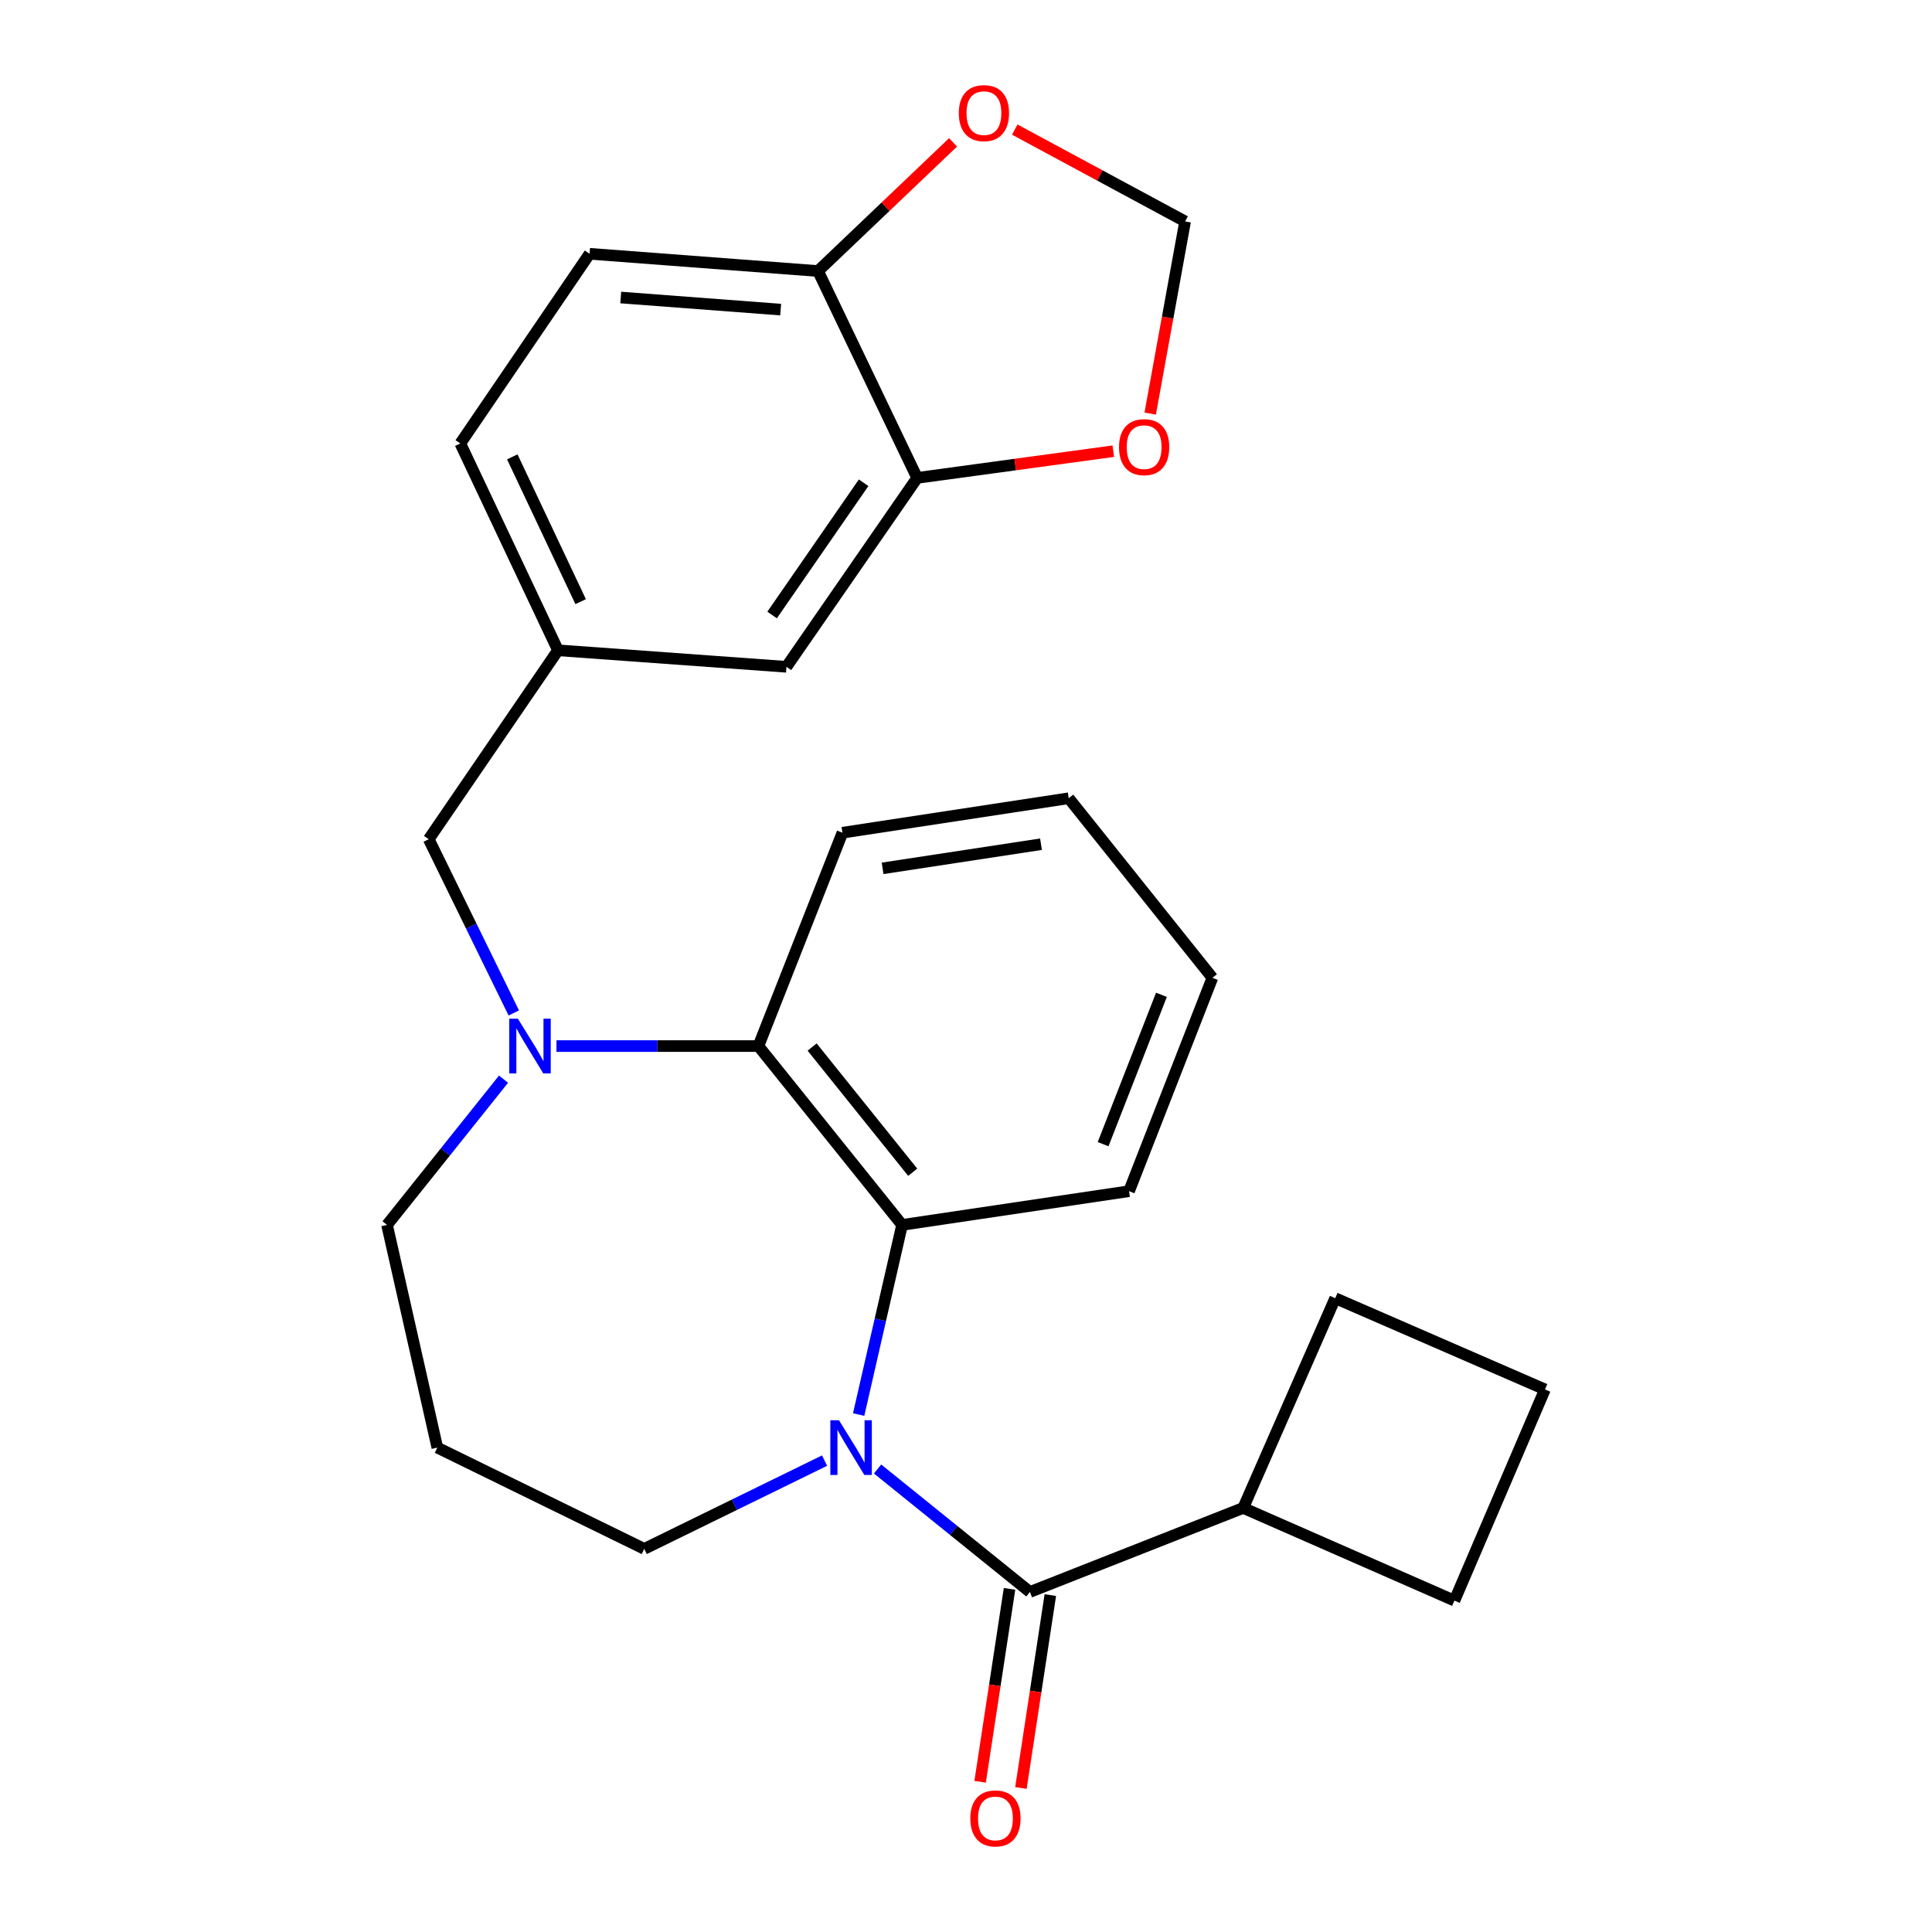 <?xml version='1.0' encoding='iso-8859-1'?>
<svg version='1.1' baseProfile='full'
              xmlns='http://www.w3.org/2000/svg'
                      xmlns:rdkit='http://www.rdkit.org/xml'
                      xmlns:xlink='http://www.w3.org/1999/xlink'
                  xml:space='preserve'
width='1000px' height='1000px' viewBox='0 0 1000 1000'>
<!-- END OF HEADER -->
<rect style='opacity:1.0;fill:#FFFFFF;stroke:none' width='1000' height='1000' x='0' y='0'> </rect>
<path class='bond-0' d='M 454.233,760.354 L 493.66,792.179' style='fill:none;fill-rule:evenodd;stroke:#0000FF;stroke-width:6px;stroke-linecap:butt;stroke-linejoin:miter;stroke-opacity:1' />
<path class='bond-0' d='M 493.66,792.179 L 533.087,824.004' style='fill:none;fill-rule:evenodd;stroke:#000000;stroke-width:6px;stroke-linecap:butt;stroke-linejoin:miter;stroke-opacity:1' />
<path class='bond-2' d='M 444.438,732.168 L 455.675,683.091' style='fill:none;fill-rule:evenodd;stroke:#0000FF;stroke-width:6px;stroke-linecap:butt;stroke-linejoin:miter;stroke-opacity:1' />
<path class='bond-2' d='M 455.675,683.091 L 466.913,634.013' style='fill:none;fill-rule:evenodd;stroke:#000000;stroke-width:6px;stroke-linecap:butt;stroke-linejoin:miter;stroke-opacity:1' />
<path class='bond-14' d='M 426.799,756.001 L 380.129,778.847' style='fill:none;fill-rule:evenodd;stroke:#0000FF;stroke-width:6px;stroke-linecap:butt;stroke-linejoin:miter;stroke-opacity:1' />
<path class='bond-14' d='M 380.129,778.847 L 333.459,801.693' style='fill:none;fill-rule:evenodd;stroke:#000000;stroke-width:6px;stroke-linecap:butt;stroke-linejoin:miter;stroke-opacity:1' />
<path class='bond-9' d='M 522.528,822.395 L 514.921,872.316' style='fill:none;fill-rule:evenodd;stroke:#000000;stroke-width:6px;stroke-linecap:butt;stroke-linejoin:miter;stroke-opacity:1' />
<path class='bond-9' d='M 514.921,872.316 L 507.313,922.237' style='fill:none;fill-rule:evenodd;stroke:#FF0000;stroke-width:6px;stroke-linecap:butt;stroke-linejoin:miter;stroke-opacity:1' />
<path class='bond-9' d='M 543.647,825.614 L 536.039,875.534' style='fill:none;fill-rule:evenodd;stroke:#000000;stroke-width:6px;stroke-linecap:butt;stroke-linejoin:miter;stroke-opacity:1' />
<path class='bond-9' d='M 536.039,875.534 L 528.431,925.455' style='fill:none;fill-rule:evenodd;stroke:#FF0000;stroke-width:6px;stroke-linecap:butt;stroke-linejoin:miter;stroke-opacity:1' />
<path class='bond-13' d='M 533.087,824.004 L 643.482,780.509' style='fill:none;fill-rule:evenodd;stroke:#000000;stroke-width:6px;stroke-linecap:butt;stroke-linejoin:miter;stroke-opacity:1' />
<path class='bond-1' d='M 288.018,541.444 L 340.283,541.444' style='fill:none;fill-rule:evenodd;stroke:#0000FF;stroke-width:6px;stroke-linecap:butt;stroke-linejoin:miter;stroke-opacity:1' />
<path class='bond-1' d='M 340.283,541.444 L 392.549,541.444' style='fill:none;fill-rule:evenodd;stroke:#000000;stroke-width:6px;stroke-linecap:butt;stroke-linejoin:miter;stroke-opacity:1' />
<path class='bond-5' d='M 265.932,524.304 L 243.923,479.338' style='fill:none;fill-rule:evenodd;stroke:#0000FF;stroke-width:6px;stroke-linecap:butt;stroke-linejoin:miter;stroke-opacity:1' />
<path class='bond-5' d='M 243.923,479.338 L 221.914,434.373' style='fill:none;fill-rule:evenodd;stroke:#000000;stroke-width:6px;stroke-linecap:butt;stroke-linejoin:miter;stroke-opacity:1' />
<path class='bond-26' d='M 260.635,558.567 L 230.481,596.29' style='fill:none;fill-rule:evenodd;stroke:#0000FF;stroke-width:6px;stroke-linecap:butt;stroke-linejoin:miter;stroke-opacity:1' />
<path class='bond-26' d='M 230.481,596.29 L 200.326,634.013' style='fill:none;fill-rule:evenodd;stroke:#000000;stroke-width:6px;stroke-linecap:butt;stroke-linejoin:miter;stroke-opacity:1' />
<path class='bond-3' d='M 466.913,634.013 L 392.549,541.444' style='fill:none;fill-rule:evenodd;stroke:#000000;stroke-width:6px;stroke-linecap:butt;stroke-linejoin:miter;stroke-opacity:1' />
<path class='bond-3' d='M 472.412,606.749 L 420.357,541.951' style='fill:none;fill-rule:evenodd;stroke:#000000;stroke-width:6px;stroke-linecap:butt;stroke-linejoin:miter;stroke-opacity:1' />
<path class='bond-19' d='M 466.913,634.013 L 584.392,616.555' style='fill:none;fill-rule:evenodd;stroke:#000000;stroke-width:6px;stroke-linecap:butt;stroke-linejoin:miter;stroke-opacity:1' />
<path class='bond-20' d='M 392.549,541.444 L 436.044,431.014' style='fill:none;fill-rule:evenodd;stroke:#000000;stroke-width:6px;stroke-linecap:butt;stroke-linejoin:miter;stroke-opacity:1' />
<path class='bond-4' d='M 474.722,247.36 L 407.063,345.139' style='fill:none;fill-rule:evenodd;stroke:#000000;stroke-width:6px;stroke-linecap:butt;stroke-linejoin:miter;stroke-opacity:1' />
<path class='bond-4' d='M 447.006,249.872 L 399.645,318.317' style='fill:none;fill-rule:evenodd;stroke:#000000;stroke-width:6px;stroke-linecap:butt;stroke-linejoin:miter;stroke-opacity:1' />
<path class='bond-7' d='M 474.722,247.36 L 525.479,240.448' style='fill:none;fill-rule:evenodd;stroke:#000000;stroke-width:6px;stroke-linecap:butt;stroke-linejoin:miter;stroke-opacity:1' />
<path class='bond-7' d='M 525.479,240.448 L 576.237,233.536' style='fill:none;fill-rule:evenodd;stroke:#FF0000;stroke-width:6px;stroke-linecap:butt;stroke-linejoin:miter;stroke-opacity:1' />
<path class='bond-29' d='M 474.722,247.36 L 423.417,140.289' style='fill:none;fill-rule:evenodd;stroke:#000000;stroke-width:6px;stroke-linecap:butt;stroke-linejoin:miter;stroke-opacity:1' />
<path class='bond-12' d='M 221.914,434.373 L 288.813,336.594' style='fill:none;fill-rule:evenodd;stroke:#000000;stroke-width:6px;stroke-linecap:butt;stroke-linejoin:miter;stroke-opacity:1' />
<path class='bond-6' d='M 423.417,140.289 L 305.166,131.353' style='fill:none;fill-rule:evenodd;stroke:#000000;stroke-width:6px;stroke-linecap:butt;stroke-linejoin:miter;stroke-opacity:1' />
<path class='bond-6' d='M 404.07,160.25 L 321.294,153.994' style='fill:none;fill-rule:evenodd;stroke:#000000;stroke-width:6px;stroke-linecap:butt;stroke-linejoin:miter;stroke-opacity:1' />
<path class='bond-8' d='M 423.417,140.289 L 458.366,106.987' style='fill:none;fill-rule:evenodd;stroke:#000000;stroke-width:6px;stroke-linecap:butt;stroke-linejoin:miter;stroke-opacity:1' />
<path class='bond-8' d='M 458.366,106.987 L 493.316,73.685' style='fill:none;fill-rule:evenodd;stroke:#FF0000;stroke-width:6px;stroke-linecap:butt;stroke-linejoin:miter;stroke-opacity:1' />
<path class='bond-10' d='M 595.341,214.076 L 604.375,164.341' style='fill:none;fill-rule:evenodd;stroke:#FF0000;stroke-width:6px;stroke-linecap:butt;stroke-linejoin:miter;stroke-opacity:1' />
<path class='bond-10' d='M 604.375,164.341 L 613.409,114.607' style='fill:none;fill-rule:evenodd;stroke:#000000;stroke-width:6px;stroke-linecap:butt;stroke-linejoin:miter;stroke-opacity:1' />
<path class='bond-30' d='M 525.238,67.075 L 569.323,90.841' style='fill:none;fill-rule:evenodd;stroke:#FF0000;stroke-width:6px;stroke-linecap:butt;stroke-linejoin:miter;stroke-opacity:1' />
<path class='bond-30' d='M 569.323,90.841 L 613.409,114.607' style='fill:none;fill-rule:evenodd;stroke:#000000;stroke-width:6px;stroke-linecap:butt;stroke-linejoin:miter;stroke-opacity:1' />
<path class='bond-11' d='M 407.063,345.139 L 288.813,336.594' style='fill:none;fill-rule:evenodd;stroke:#000000;stroke-width:6px;stroke-linecap:butt;stroke-linejoin:miter;stroke-opacity:1' />
<path class='bond-18' d='M 288.813,336.594 L 238.256,229.535' style='fill:none;fill-rule:evenodd;stroke:#000000;stroke-width:6px;stroke-linecap:butt;stroke-linejoin:miter;stroke-opacity:1' />
<path class='bond-18' d='M 300.546,311.413 L 265.156,236.472' style='fill:none;fill-rule:evenodd;stroke:#000000;stroke-width:6px;stroke-linecap:butt;stroke-linejoin:miter;stroke-opacity:1' />
<path class='bond-22' d='M 643.482,780.509 L 691.107,671.942' style='fill:none;fill-rule:evenodd;stroke:#000000;stroke-width:6px;stroke-linecap:butt;stroke-linejoin:miter;stroke-opacity:1' />
<path class='bond-23' d='M 643.482,780.509 L 752.808,828.479' style='fill:none;fill-rule:evenodd;stroke:#000000;stroke-width:6px;stroke-linecap:butt;stroke-linejoin:miter;stroke-opacity:1' />
<path class='bond-17' d='M 333.459,801.693 L 226.364,749.285' style='fill:none;fill-rule:evenodd;stroke:#000000;stroke-width:6px;stroke-linecap:butt;stroke-linejoin:miter;stroke-opacity:1' />
<path class='bond-15' d='M 305.166,131.353 L 238.256,229.535' style='fill:none;fill-rule:evenodd;stroke:#000000;stroke-width:6px;stroke-linecap:butt;stroke-linejoin:miter;stroke-opacity:1' />
<path class='bond-16' d='M 200.326,634.013 L 226.364,749.285' style='fill:none;fill-rule:evenodd;stroke:#000000;stroke-width:6px;stroke-linecap:butt;stroke-linejoin:miter;stroke-opacity:1' />
<path class='bond-24' d='M 584.392,616.555 L 627.531,506.114' style='fill:none;fill-rule:evenodd;stroke:#000000;stroke-width:6px;stroke-linecap:butt;stroke-linejoin:miter;stroke-opacity:1' />
<path class='bond-24' d='M 570.965,592.217 L 601.162,514.908' style='fill:none;fill-rule:evenodd;stroke:#000000;stroke-width:6px;stroke-linecap:butt;stroke-linejoin:miter;stroke-opacity:1' />
<path class='bond-28' d='M 436.044,431.014 L 553.168,413.165' style='fill:none;fill-rule:evenodd;stroke:#000000;stroke-width:6px;stroke-linecap:butt;stroke-linejoin:miter;stroke-opacity:1' />
<path class='bond-28' d='M 456.831,449.455 L 538.818,436.961' style='fill:none;fill-rule:evenodd;stroke:#000000;stroke-width:6px;stroke-linecap:butt;stroke-linejoin:miter;stroke-opacity:1' />
<path class='bond-21' d='M 799.674,719.164 L 752.808,828.479' style='fill:none;fill-rule:evenodd;stroke:#000000;stroke-width:6px;stroke-linecap:butt;stroke-linejoin:miter;stroke-opacity:1' />
<path class='bond-27' d='M 799.674,719.164 L 691.107,671.942' style='fill:none;fill-rule:evenodd;stroke:#000000;stroke-width:6px;stroke-linecap:butt;stroke-linejoin:miter;stroke-opacity:1' />
<path class='bond-25' d='M 627.531,506.114 L 553.168,413.165' style='fill:none;fill-rule:evenodd;stroke:#000000;stroke-width:6px;stroke-linecap:butt;stroke-linejoin:miter;stroke-opacity:1' />
<path  class='atom-0' d='M 434.259 735.125
L 443.539 750.125
Q 444.459 751.605, 445.939 754.285
Q 447.419 756.965, 447.499 757.125
L 447.499 735.125
L 451.259 735.125
L 451.259 763.445
L 447.379 763.445
L 437.419 747.045
Q 436.259 745.125, 435.019 742.925
Q 433.819 740.725, 433.459 740.045
L 433.459 763.445
L 429.779 763.445
L 429.779 735.125
L 434.259 735.125
' fill='#0000FF'/>
<path  class='atom-2' d='M 268.062 527.284
L 277.342 542.284
Q 278.262 543.764, 279.742 546.444
Q 281.222 549.124, 281.302 549.284
L 281.302 527.284
L 285.062 527.284
L 285.062 555.604
L 281.182 555.604
L 271.222 539.204
Q 270.062 537.284, 268.822 535.084
Q 267.622 532.884, 267.262 532.204
L 267.262 555.604
L 263.582 555.604
L 263.582 527.284
L 268.062 527.284
' fill='#0000FF'/>
<path  class='atom-8' d='M 579.201 231.442
Q 579.201 224.642, 582.561 220.842
Q 585.921 217.042, 592.201 217.042
Q 598.481 217.042, 601.841 220.842
Q 605.201 224.642, 605.201 231.442
Q 605.201 238.322, 601.801 242.242
Q 598.401 246.122, 592.201 246.122
Q 585.961 246.122, 582.561 242.242
Q 579.201 238.362, 579.201 231.442
M 592.201 242.922
Q 596.521 242.922, 598.841 240.042
Q 601.201 237.122, 601.201 231.442
Q 601.201 225.882, 598.841 223.082
Q 596.521 220.242, 592.201 220.242
Q 587.881 220.242, 585.521 223.042
Q 583.201 225.842, 583.201 231.442
Q 583.201 237.162, 585.521 240.042
Q 587.881 242.922, 592.201 242.922
' fill='#FF0000'/>
<path  class='atom-9' d='M 496.281 58.552
Q 496.281 51.752, 499.641 47.952
Q 503.001 44.152, 509.281 44.152
Q 515.561 44.152, 518.921 47.952
Q 522.281 51.752, 522.281 58.552
Q 522.281 65.432, 518.881 69.352
Q 515.481 73.232, 509.281 73.232
Q 503.041 73.232, 499.641 69.352
Q 496.281 65.472, 496.281 58.552
M 509.281 70.032
Q 513.601 70.032, 515.921 67.152
Q 518.281 64.232, 518.281 58.552
Q 518.281 52.992, 515.921 50.192
Q 513.601 47.352, 509.281 47.352
Q 504.961 47.352, 502.601 50.152
Q 500.281 52.952, 500.281 58.552
Q 500.281 64.272, 502.601 67.152
Q 504.961 70.032, 509.281 70.032
' fill='#FF0000'/>
<path  class='atom-10' d='M 502.238 941.208
Q 502.238 934.408, 505.598 930.608
Q 508.958 926.808, 515.238 926.808
Q 521.518 926.808, 524.878 930.608
Q 528.238 934.408, 528.238 941.208
Q 528.238 948.088, 524.838 952.008
Q 521.438 955.888, 515.238 955.888
Q 508.998 955.888, 505.598 952.008
Q 502.238 948.128, 502.238 941.208
M 515.238 952.688
Q 519.558 952.688, 521.878 949.808
Q 524.238 946.888, 524.238 941.208
Q 524.238 935.648, 521.878 932.848
Q 519.558 930.008, 515.238 930.008
Q 510.918 930.008, 508.558 932.808
Q 506.238 935.608, 506.238 941.208
Q 506.238 946.928, 508.558 949.808
Q 510.918 952.688, 515.238 952.688
' fill='#FF0000'/>
</svg>

